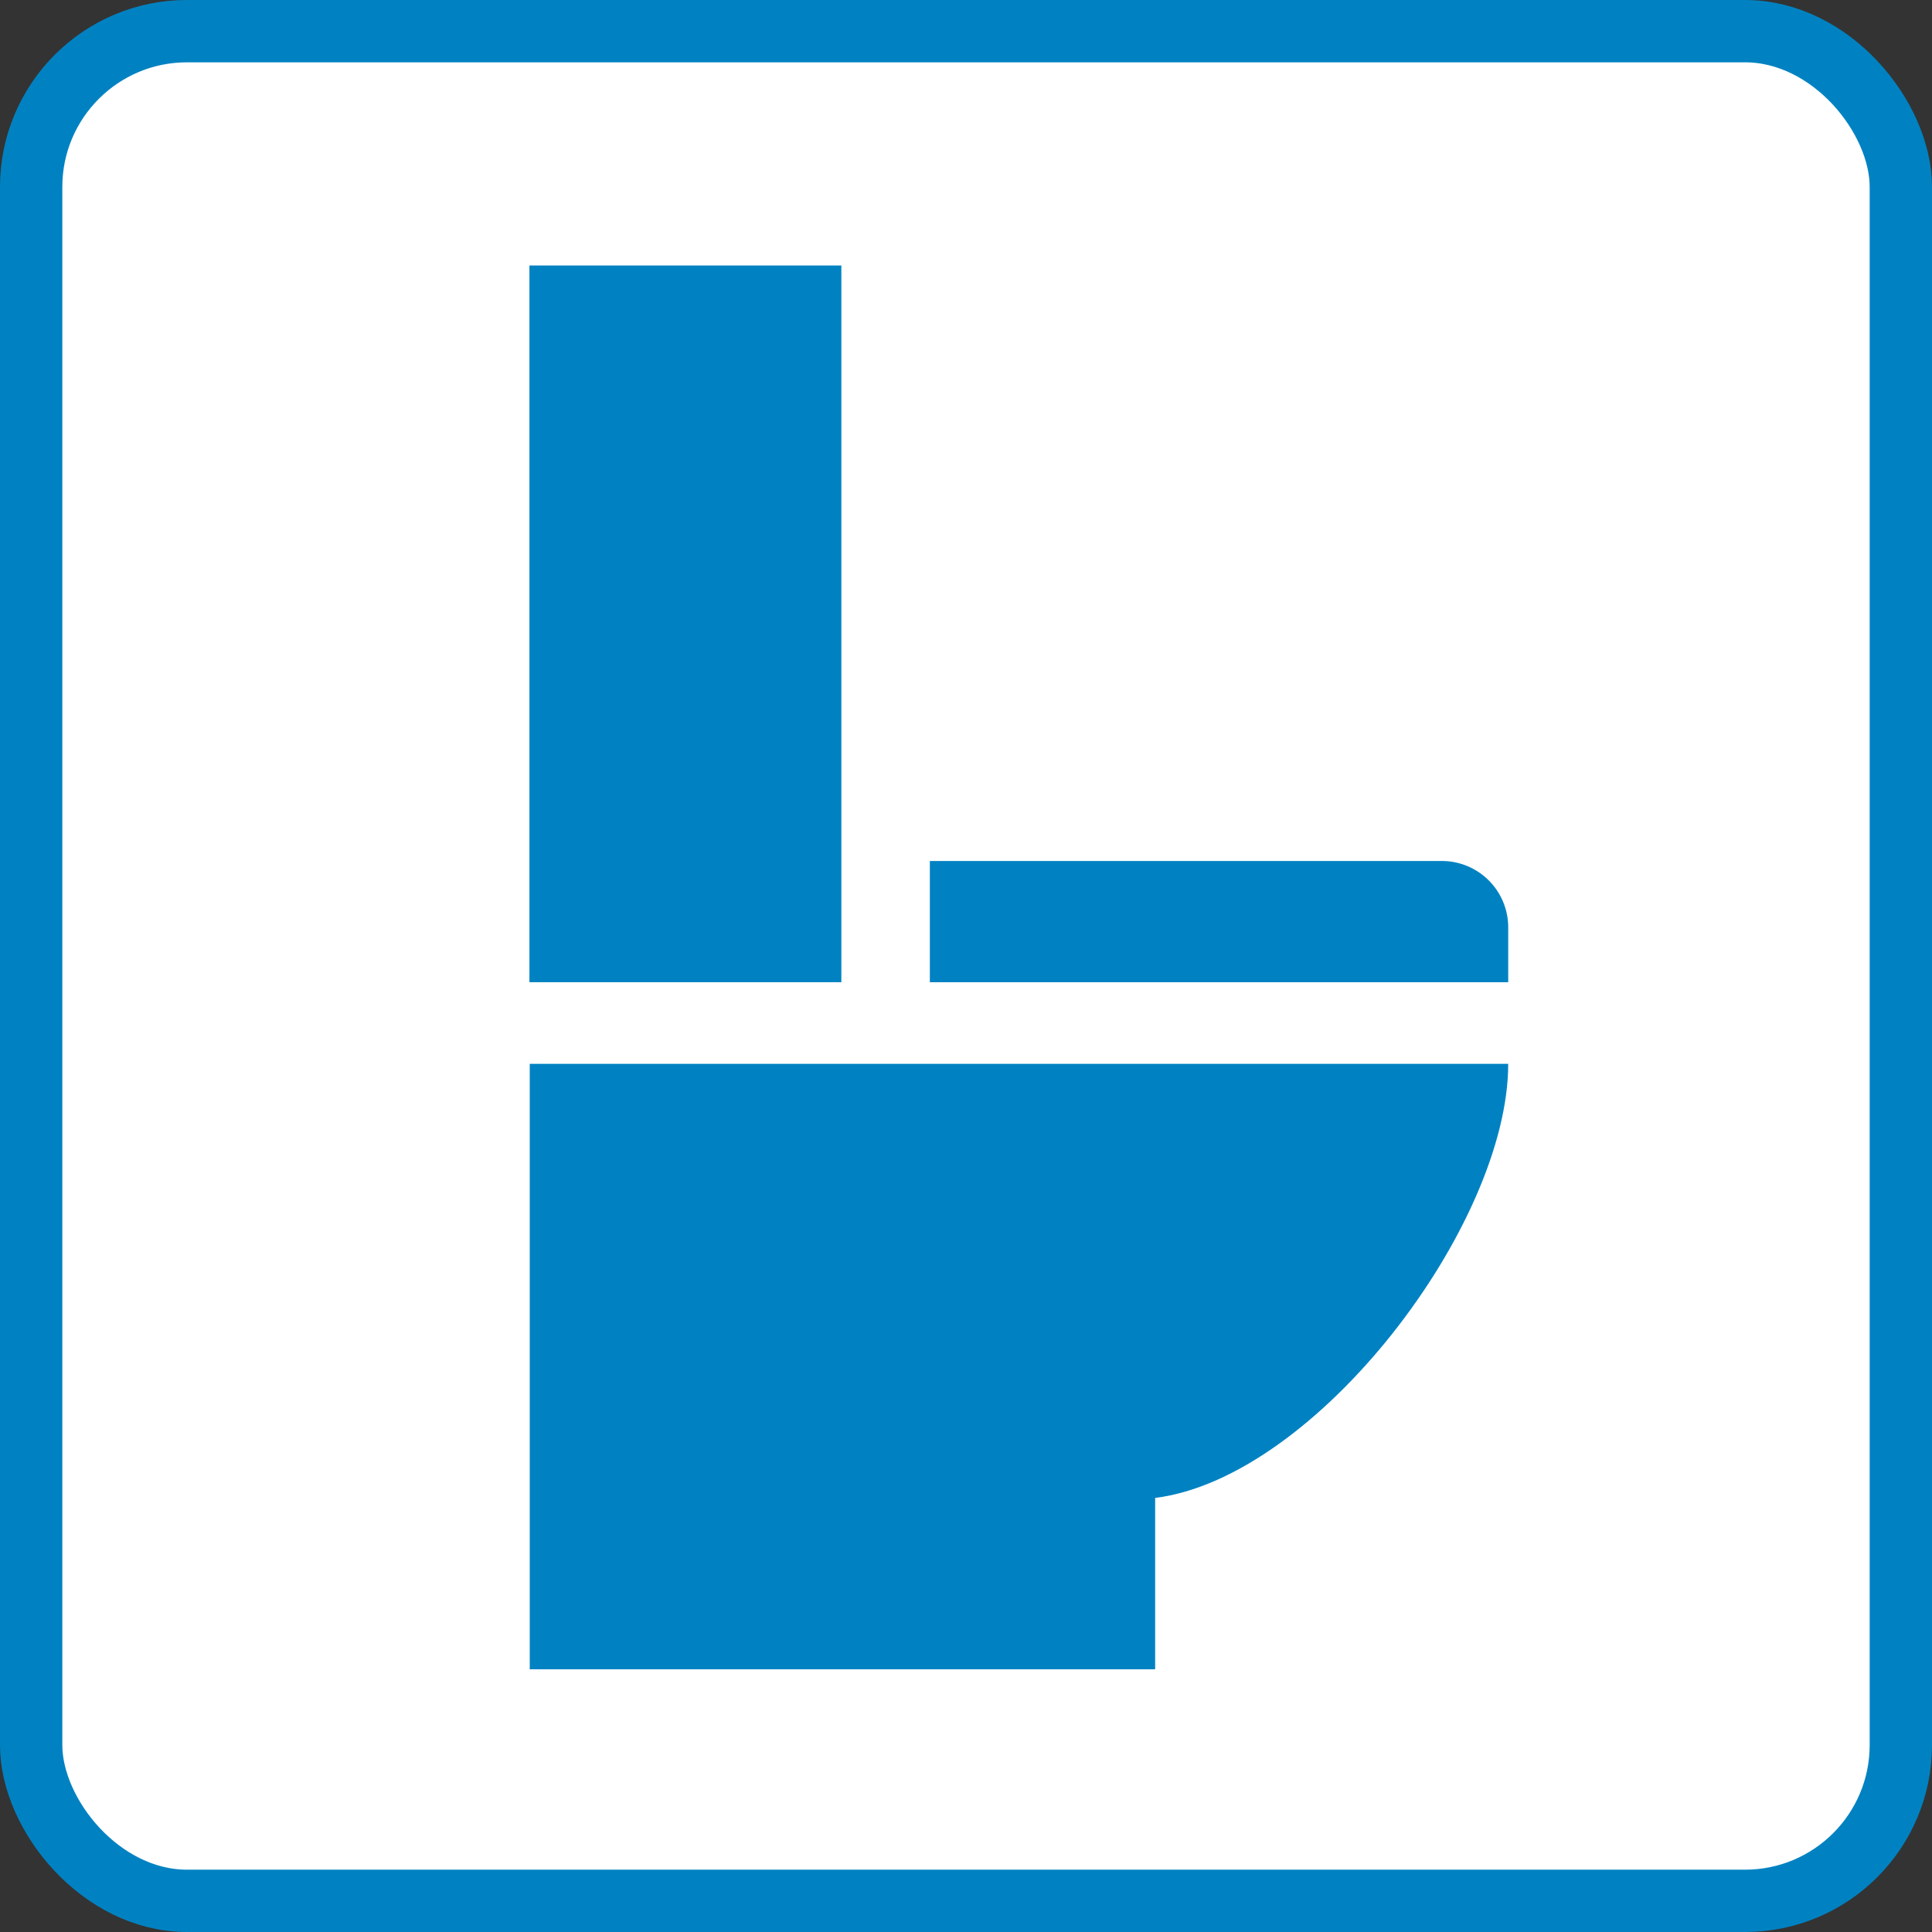<svg xmlns="http://www.w3.org/2000/svg" viewBox="0 0 62 62"><rect x="0" y="0" width="62" height="62" fill="#333333" stroke="none"/><defs><style>.cls-1{fill:#fff;stroke:#0082c2;stroke-linecap:round;stroke-linejoin:round;stroke-width:2px;}.cls-2{fill:#0082c2;}</style></defs><title>アセット 16</title><g id="レイヤー_2" data-name="レイヤー 2"><g id="テキスト"><rect class="cls-1" x="1" y="1" width="60" height="60" rx="5"/><path class="cls-2" d="M17,53.57H37.07v-5.5c5.18-.65,11.33-8.75,11.33-13.93H17Z"/><rect class="cls-2" x="16.99" y="8.52" width="10.01" height="23"/><path class="cls-2" d="M46.28,27.63H29.84v3.89H48.4V29.76A2.13,2.13,0,0,0,46.28,27.63Z"/></g></g></svg>